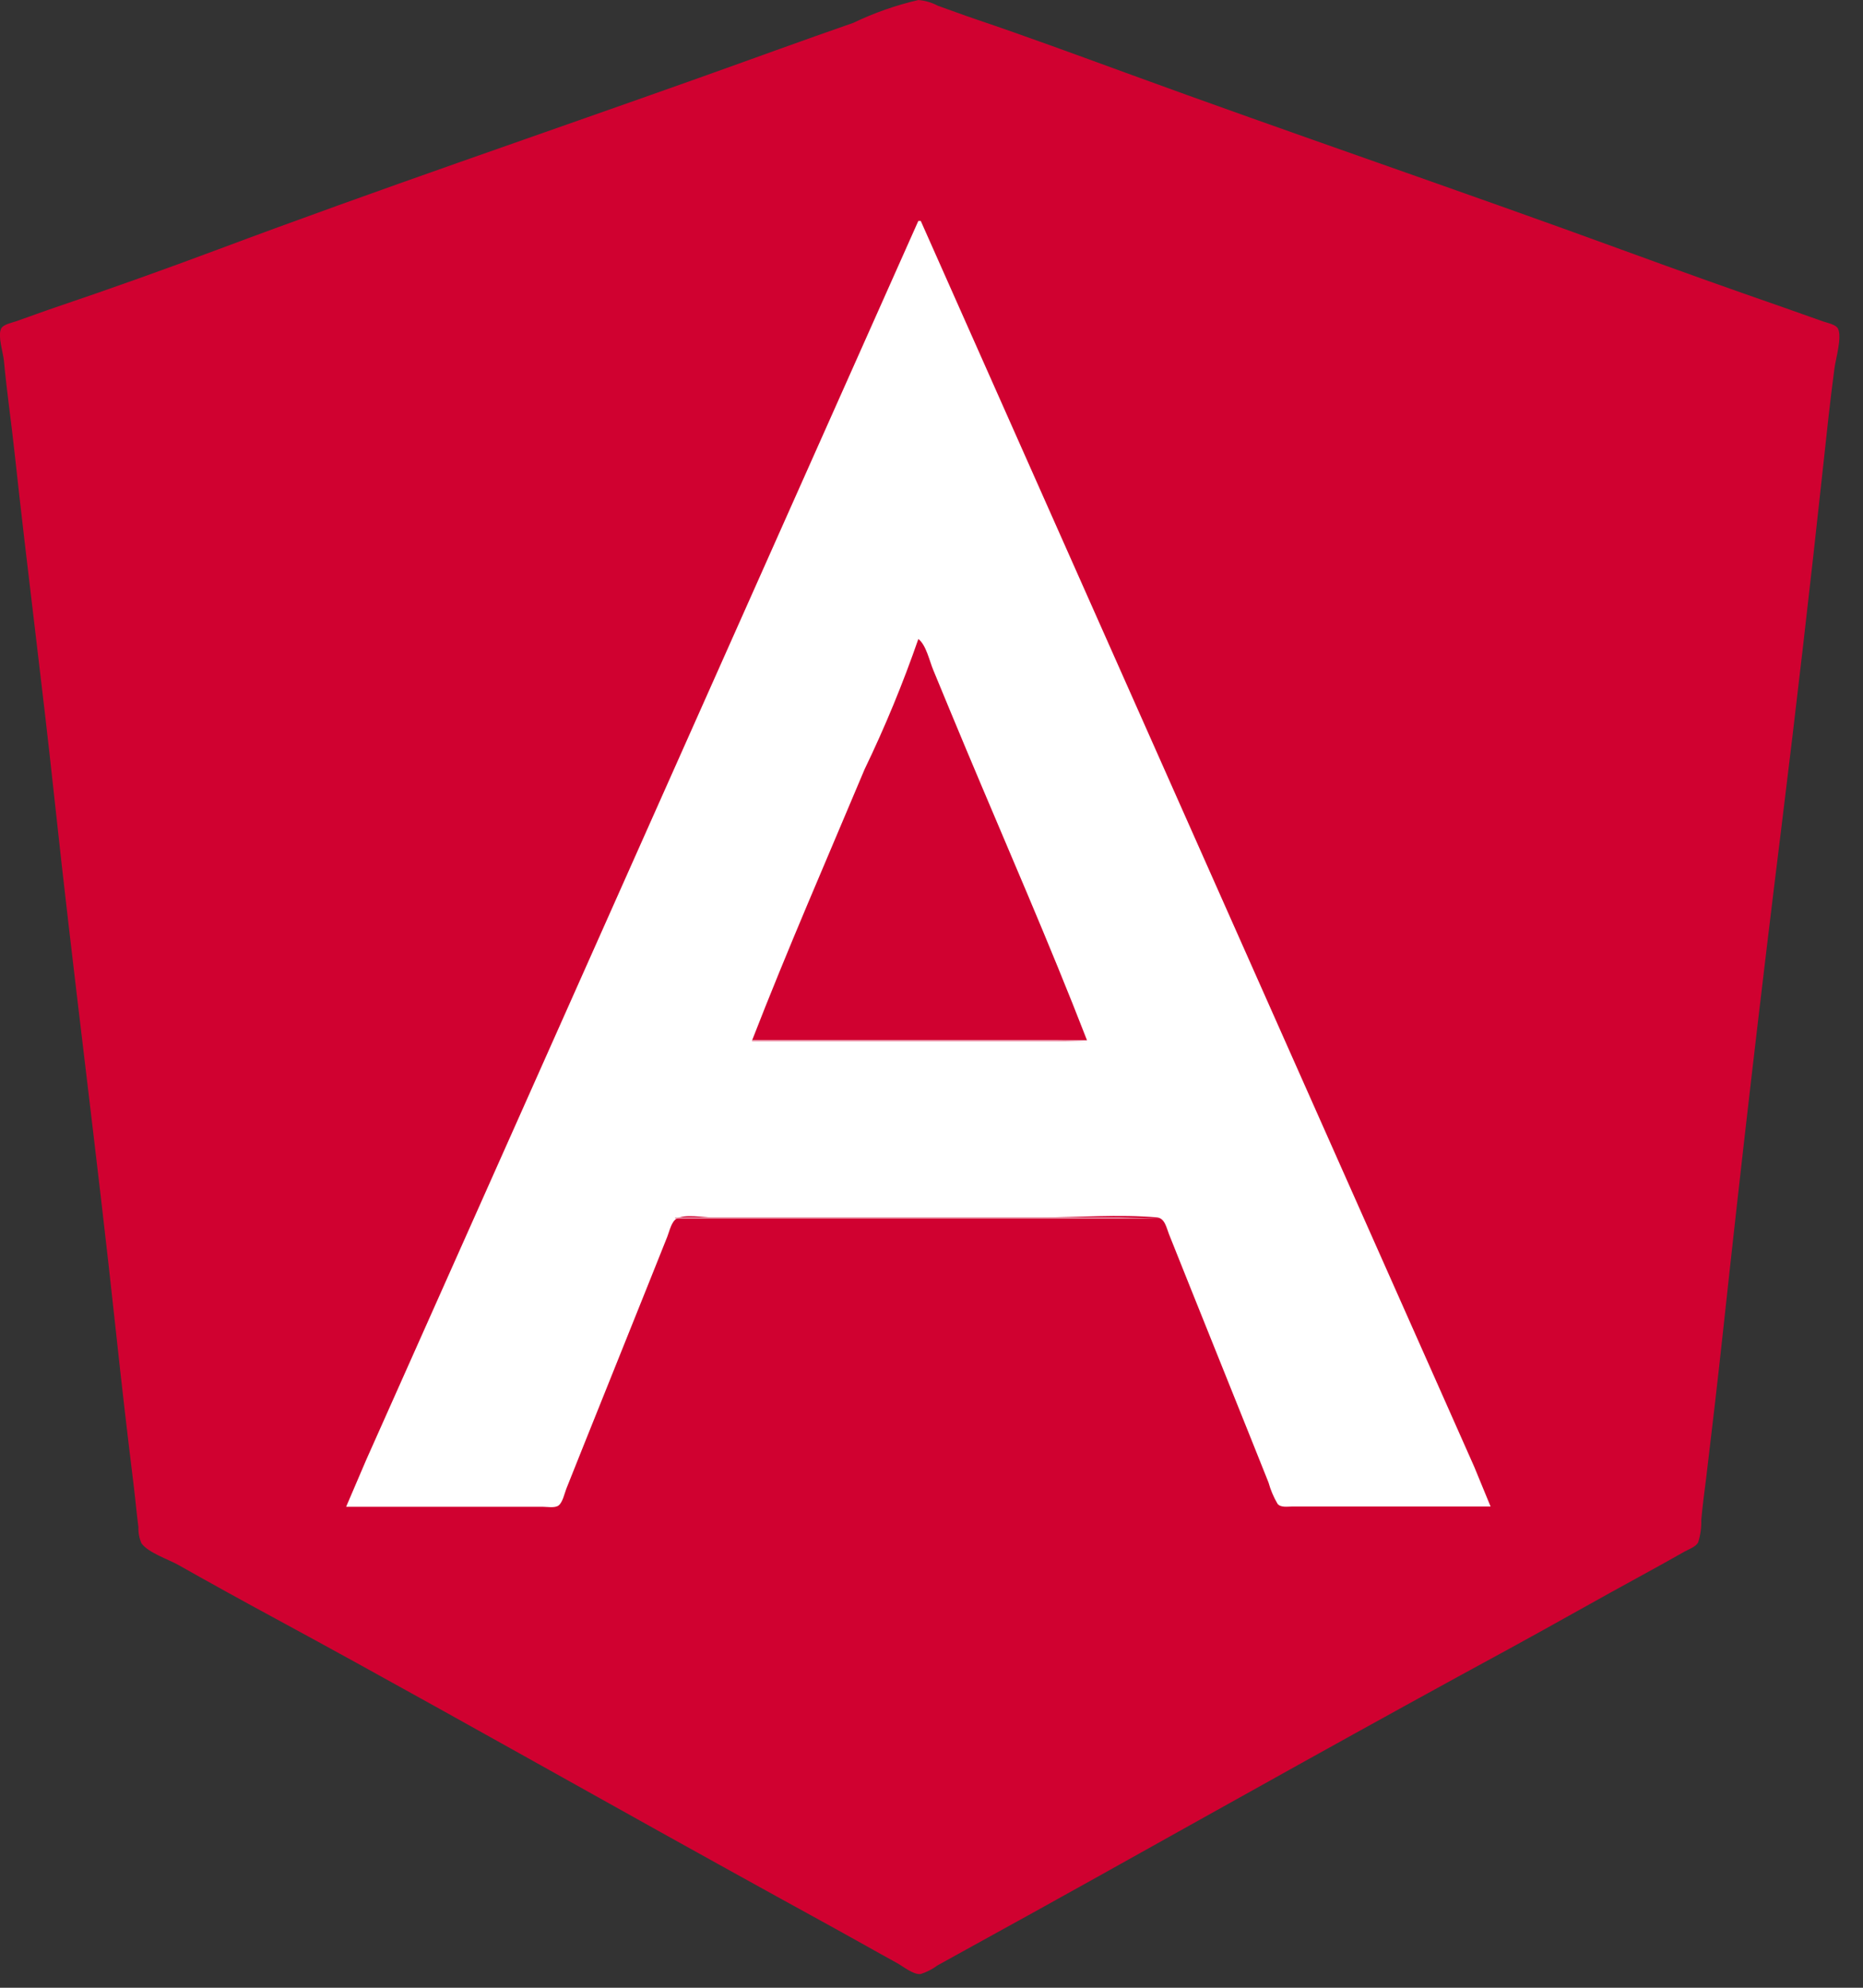 <svg width="60" height="64" viewBox="0 0 60 64" fill="none" xmlns="http://www.w3.org/2000/svg">
<rect x="0" y="0" width="60" height="64" fill="#333333" stroke="none"/>
<path d="M29.576 0.001C28.853 0.168 28.15 0.415 27.481 0.736C25.821 1.312 24.171 1.918 22.515 2.507C17.356 4.343 12.165 6.107 7.036 8.026C5.316 8.669 3.577 9.291 1.836 9.879C1.394 10.028 0.957 10.192 0.517 10.345C0.385 10.391 0.101 10.445 0.036 10.581C-0.079 10.823 0.101 11.349 0.126 11.612C0.219 12.612 0.365 13.603 0.472 14.599C0.872 18.299 1.356 21.993 1.752 25.699C2.365 31.42 3.118 37.126 3.731 42.847C3.91 44.514 4.102 46.18 4.308 47.847C4.362 48.286 4.399 48.728 4.458 49.166C4.451 49.344 4.484 49.522 4.553 49.686C4.772 49.996 5.426 50.206 5.753 50.392C6.794 50.98 7.842 51.558 8.895 52.127C12.403 54.027 15.885 55.985 19.37 57.927C21.875 59.327 24.383 60.717 26.896 62.096C27.558 62.459 28.213 62.834 28.875 63.196C29.075 63.304 29.418 63.589 29.651 63.558C29.846 63.496 30.03 63.402 30.194 63.28C30.556 63.08 30.917 62.88 31.28 62.68C32.601 61.954 33.92 61.224 35.237 60.49C39.69 58.006 44.137 55.512 48.622 53.077C50.089 52.277 51.539 51.449 53.006 50.651C53.422 50.425 53.835 50.193 54.247 49.96C54.387 49.881 54.613 49.808 54.691 49.66C54.765 49.427 54.799 49.183 54.791 48.938C54.833 48.485 54.891 48.032 54.95 47.58C55.139 46.003 55.324 44.426 55.494 42.847C56.077 37.446 56.702 32.053 57.369 26.666C57.85 22.765 58.301 18.86 58.723 14.95C58.834 13.916 58.944 12.877 59.082 11.85C59.122 11.55 59.328 10.861 59.197 10.586C59.132 10.449 58.848 10.396 58.716 10.35C58.288 10.201 57.863 10.05 57.436 9.897C55.738 9.308 54.044 8.704 52.354 8.085C47.003 6.129 41.605 4.299 36.254 2.343C34.654 1.759 33.054 1.17 31.443 0.625C31.027 0.485 30.615 0.331 30.202 0.184C30.008 0.081 29.795 0.018 29.576 0.001Z" fill="#D00130"/>
<path d="M29.576 7.113L25.01 17.355L16.625 36.171L12.924 44.471L11.799 46.993L11.148 48.513H17.472C17.613 48.513 17.872 48.561 17.988 48.473C18.123 48.373 18.18 48.082 18.24 47.931L18.799 46.531C19.492 44.797 20.193 43.066 20.886 41.331L21.491 39.818C21.559 39.648 21.62 39.337 21.791 39.237C22.048 39.082 22.65 39.197 22.946 39.197H33.498C34.736 39.197 36.028 39.089 37.26 39.197C37.517 39.22 37.568 39.536 37.649 39.738L38.316 41.406C38.959 43.006 39.606 44.612 40.248 46.217L40.853 47.73C40.92 47.971 41.017 48.201 41.143 48.416C41.243 48.546 41.46 48.506 41.606 48.506H48.006L47.479 47.226L46.273 44.51L42.531 36.091L33.773 16.383L29.654 7.113H29.576Z" fill="white"/>
<path d="M29.576 20.575C29.081 22.004 28.504 23.403 27.847 24.765C26.629 27.665 25.361 30.565 24.223 33.494H35.008C33.784 30.338 32.416 27.227 31.108 24.105C30.756 23.266 30.408 22.423 30.061 21.583C29.938 21.297 29.829 20.761 29.576 20.575Z" fill="#D00130"/>
<path d="M36.676 22.941L36.715 22.98L36.678 22.941" fill="#EEA2B3"/>
<path d="M32.444 27.325L32.483 27.364L32.447 27.325" fill="#EEA2B3"/>
<path d="M32.524 27.558L32.563 27.597L32.52 27.558" fill="#E14D70"/>
<path d="M32.873 28.373L32.912 28.412L32.871 28.373" fill="#EEA2B3"/>
<path d="M24.222 33.494V33.533H35.007L34.037 33.494H24.222Z" fill="#EEA2B3"/>
<path d="M42.107 35.162L42.146 35.201L42.106 35.162" fill="#EEA2B3"/>
<path d="M21.74 39.197V39.236H37.452L36.052 39.197H21.74Z" fill="#EEA2B3"/>
<path d="M44.357 40.244L44.396 40.283L44.356 40.244" fill="#EEA2B3"/>
<path d="M45.172 42.029L45.211 42.068L45.176 42.029" fill="#E14D70"/>
<path d="M45.909 43.697L45.948 43.736L45.904 43.697" fill="#E14D70"/>
<path d="M45.909 43.736L45.948 43.775L45.904 43.736" fill="#EEA2B3"/>
<path d="M46.26 44.512L46.298 44.551L46.255 44.512" fill="#EEA2B3"/>
<path d="M46.607 45.288L46.646 45.327L46.606 45.288" fill="#EEA2B3"/>
</svg>
